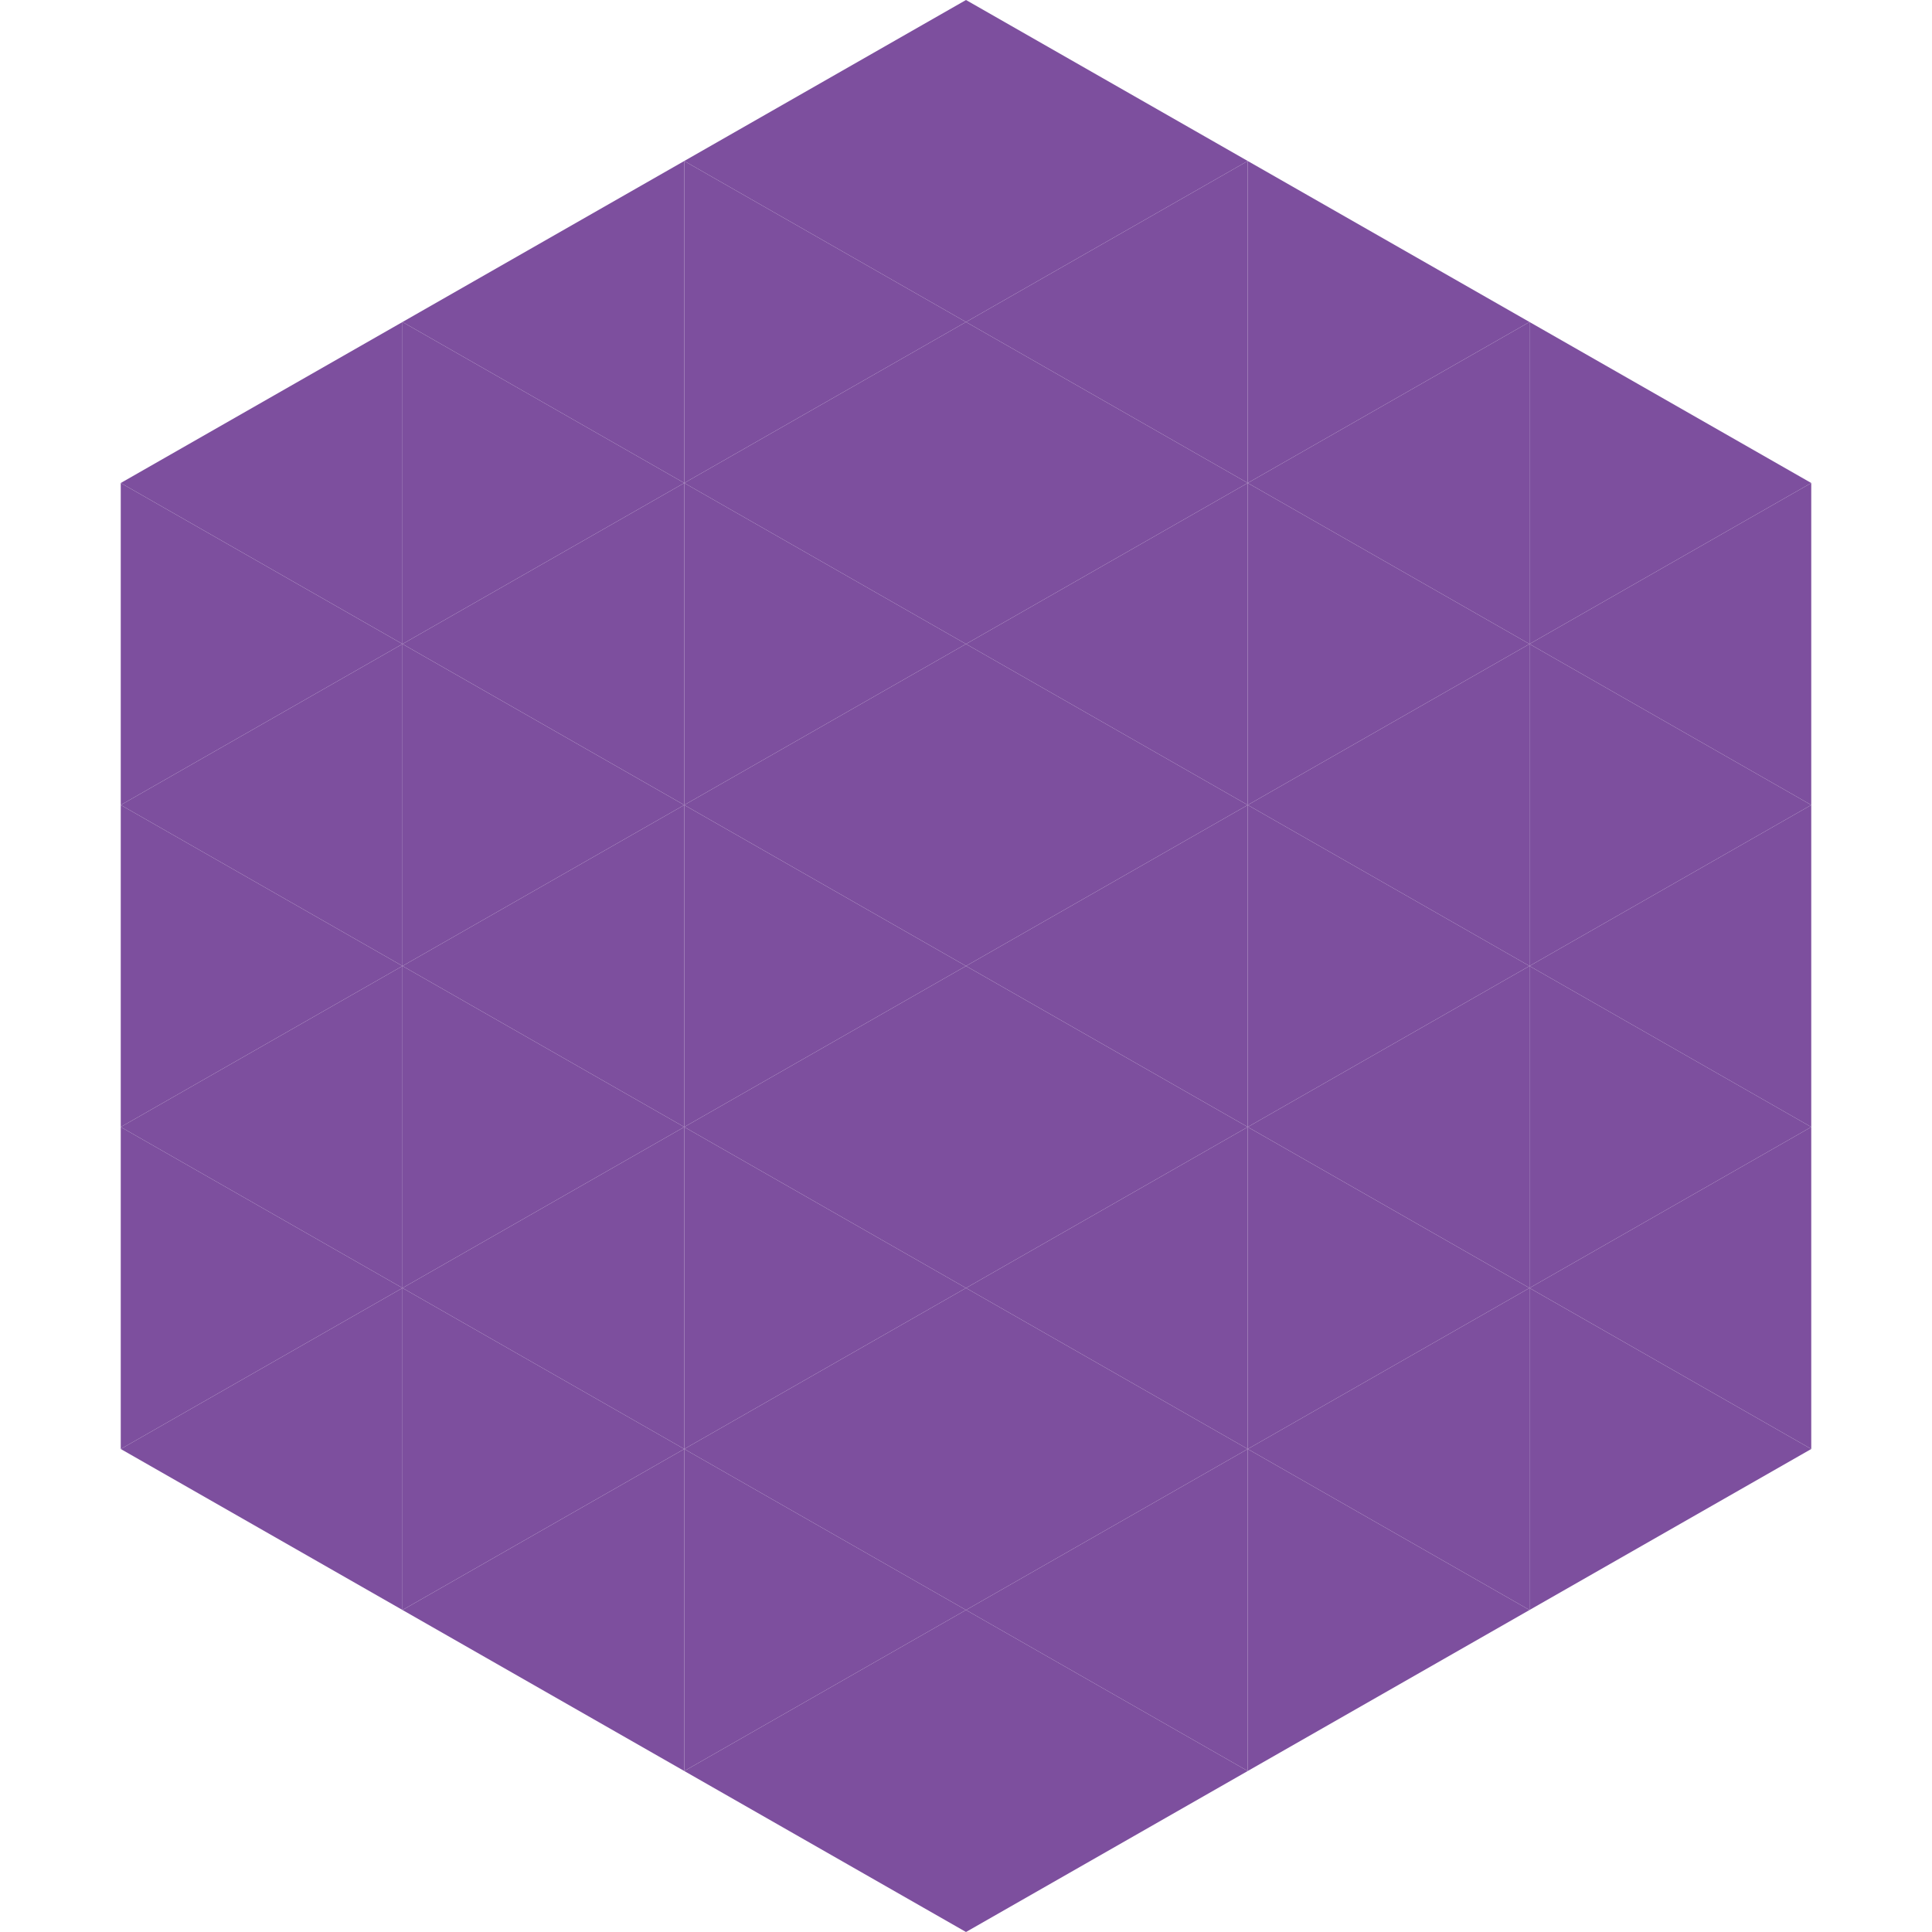 <?xml version="1.0"?>
<!-- Generated by SVGo -->
<svg width="240" height="240"
     xmlns="http://www.w3.org/2000/svg"
     xmlns:xlink="http://www.w3.org/1999/xlink">
<polygon points="50,40 15,60 50,80" style="fill:rgb(125,79,158)" />
<polygon points="190,40 225,60 190,80" style="fill:rgb(125,79,158)" />
<polygon points="15,60 50,80 15,100" style="fill:rgb(125,79,158)" />
<polygon points="225,60 190,80 225,100" style="fill:rgb(125,79,158)" />
<polygon points="50,80 15,100 50,120" style="fill:rgb(125,79,158)" />
<polygon points="190,80 225,100 190,120" style="fill:rgb(125,79,158)" />
<polygon points="15,100 50,120 15,140" style="fill:rgb(125,79,158)" />
<polygon points="225,100 190,120 225,140" style="fill:rgb(125,79,158)" />
<polygon points="50,120 15,140 50,160" style="fill:rgb(125,79,158)" />
<polygon points="190,120 225,140 190,160" style="fill:rgb(125,79,158)" />
<polygon points="15,140 50,160 15,180" style="fill:rgb(125,79,158)" />
<polygon points="225,140 190,160 225,180" style="fill:rgb(125,79,158)" />
<polygon points="50,160 15,180 50,200" style="fill:rgb(125,79,158)" />
<polygon points="190,160 225,180 190,200" style="fill:rgb(125,79,158)" />
<polygon points="15,180 50,200 15,220" style="fill:rgb(255,255,255); fill-opacity:0" />
<polygon points="225,180 190,200 225,220" style="fill:rgb(255,255,255); fill-opacity:0" />
<polygon points="50,0 85,20 50,40" style="fill:rgb(255,255,255); fill-opacity:0" />
<polygon points="190,0 155,20 190,40" style="fill:rgb(255,255,255); fill-opacity:0" />
<polygon points="85,20 50,40 85,60" style="fill:rgb(125,79,158)" />
<polygon points="155,20 190,40 155,60" style="fill:rgb(125,79,158)" />
<polygon points="50,40 85,60 50,80" style="fill:rgb(125,79,158)" />
<polygon points="190,40 155,60 190,80" style="fill:rgb(125,79,158)" />
<polygon points="85,60 50,80 85,100" style="fill:rgb(125,79,158)" />
<polygon points="155,60 190,80 155,100" style="fill:rgb(125,79,158)" />
<polygon points="50,80 85,100 50,120" style="fill:rgb(125,79,158)" />
<polygon points="190,80 155,100 190,120" style="fill:rgb(125,79,158)" />
<polygon points="85,100 50,120 85,140" style="fill:rgb(125,79,158)" />
<polygon points="155,100 190,120 155,140" style="fill:rgb(125,79,158)" />
<polygon points="50,120 85,140 50,160" style="fill:rgb(125,79,158)" />
<polygon points="190,120 155,140 190,160" style="fill:rgb(125,79,158)" />
<polygon points="85,140 50,160 85,180" style="fill:rgb(125,79,158)" />
<polygon points="155,140 190,160 155,180" style="fill:rgb(125,79,158)" />
<polygon points="50,160 85,180 50,200" style="fill:rgb(125,79,158)" />
<polygon points="190,160 155,180 190,200" style="fill:rgb(125,79,158)" />
<polygon points="85,180 50,200 85,220" style="fill:rgb(125,79,158)" />
<polygon points="155,180 190,200 155,220" style="fill:rgb(125,79,158)" />
<polygon points="120,0 85,20 120,40" style="fill:rgb(125,79,158)" />
<polygon points="120,0 155,20 120,40" style="fill:rgb(125,79,158)" />
<polygon points="85,20 120,40 85,60" style="fill:rgb(125,79,158)" />
<polygon points="155,20 120,40 155,60" style="fill:rgb(125,79,158)" />
<polygon points="120,40 85,60 120,80" style="fill:rgb(125,79,158)" />
<polygon points="120,40 155,60 120,80" style="fill:rgb(125,79,158)" />
<polygon points="85,60 120,80 85,100" style="fill:rgb(125,79,158)" />
<polygon points="155,60 120,80 155,100" style="fill:rgb(125,79,158)" />
<polygon points="120,80 85,100 120,120" style="fill:rgb(125,79,158)" />
<polygon points="120,80 155,100 120,120" style="fill:rgb(125,79,158)" />
<polygon points="85,100 120,120 85,140" style="fill:rgb(125,79,158)" />
<polygon points="155,100 120,120 155,140" style="fill:rgb(125,79,158)" />
<polygon points="120,120 85,140 120,160" style="fill:rgb(125,79,158)" />
<polygon points="120,120 155,140 120,160" style="fill:rgb(125,79,158)" />
<polygon points="85,140 120,160 85,180" style="fill:rgb(125,79,158)" />
<polygon points="155,140 120,160 155,180" style="fill:rgb(125,79,158)" />
<polygon points="120,160 85,180 120,200" style="fill:rgb(125,79,158)" />
<polygon points="120,160 155,180 120,200" style="fill:rgb(125,79,158)" />
<polygon points="85,180 120,200 85,220" style="fill:rgb(125,79,158)" />
<polygon points="155,180 120,200 155,220" style="fill:rgb(125,79,158)" />
<polygon points="120,200 85,220 120,240" style="fill:rgb(125,79,158)" />
<polygon points="120,200 155,220 120,240" style="fill:rgb(125,79,158)" />
<polygon points="85,220 120,240 85,260" style="fill:rgb(255,255,255); fill-opacity:0" />
<polygon points="155,220 120,240 155,260" style="fill:rgb(255,255,255); fill-opacity:0" />
</svg>
